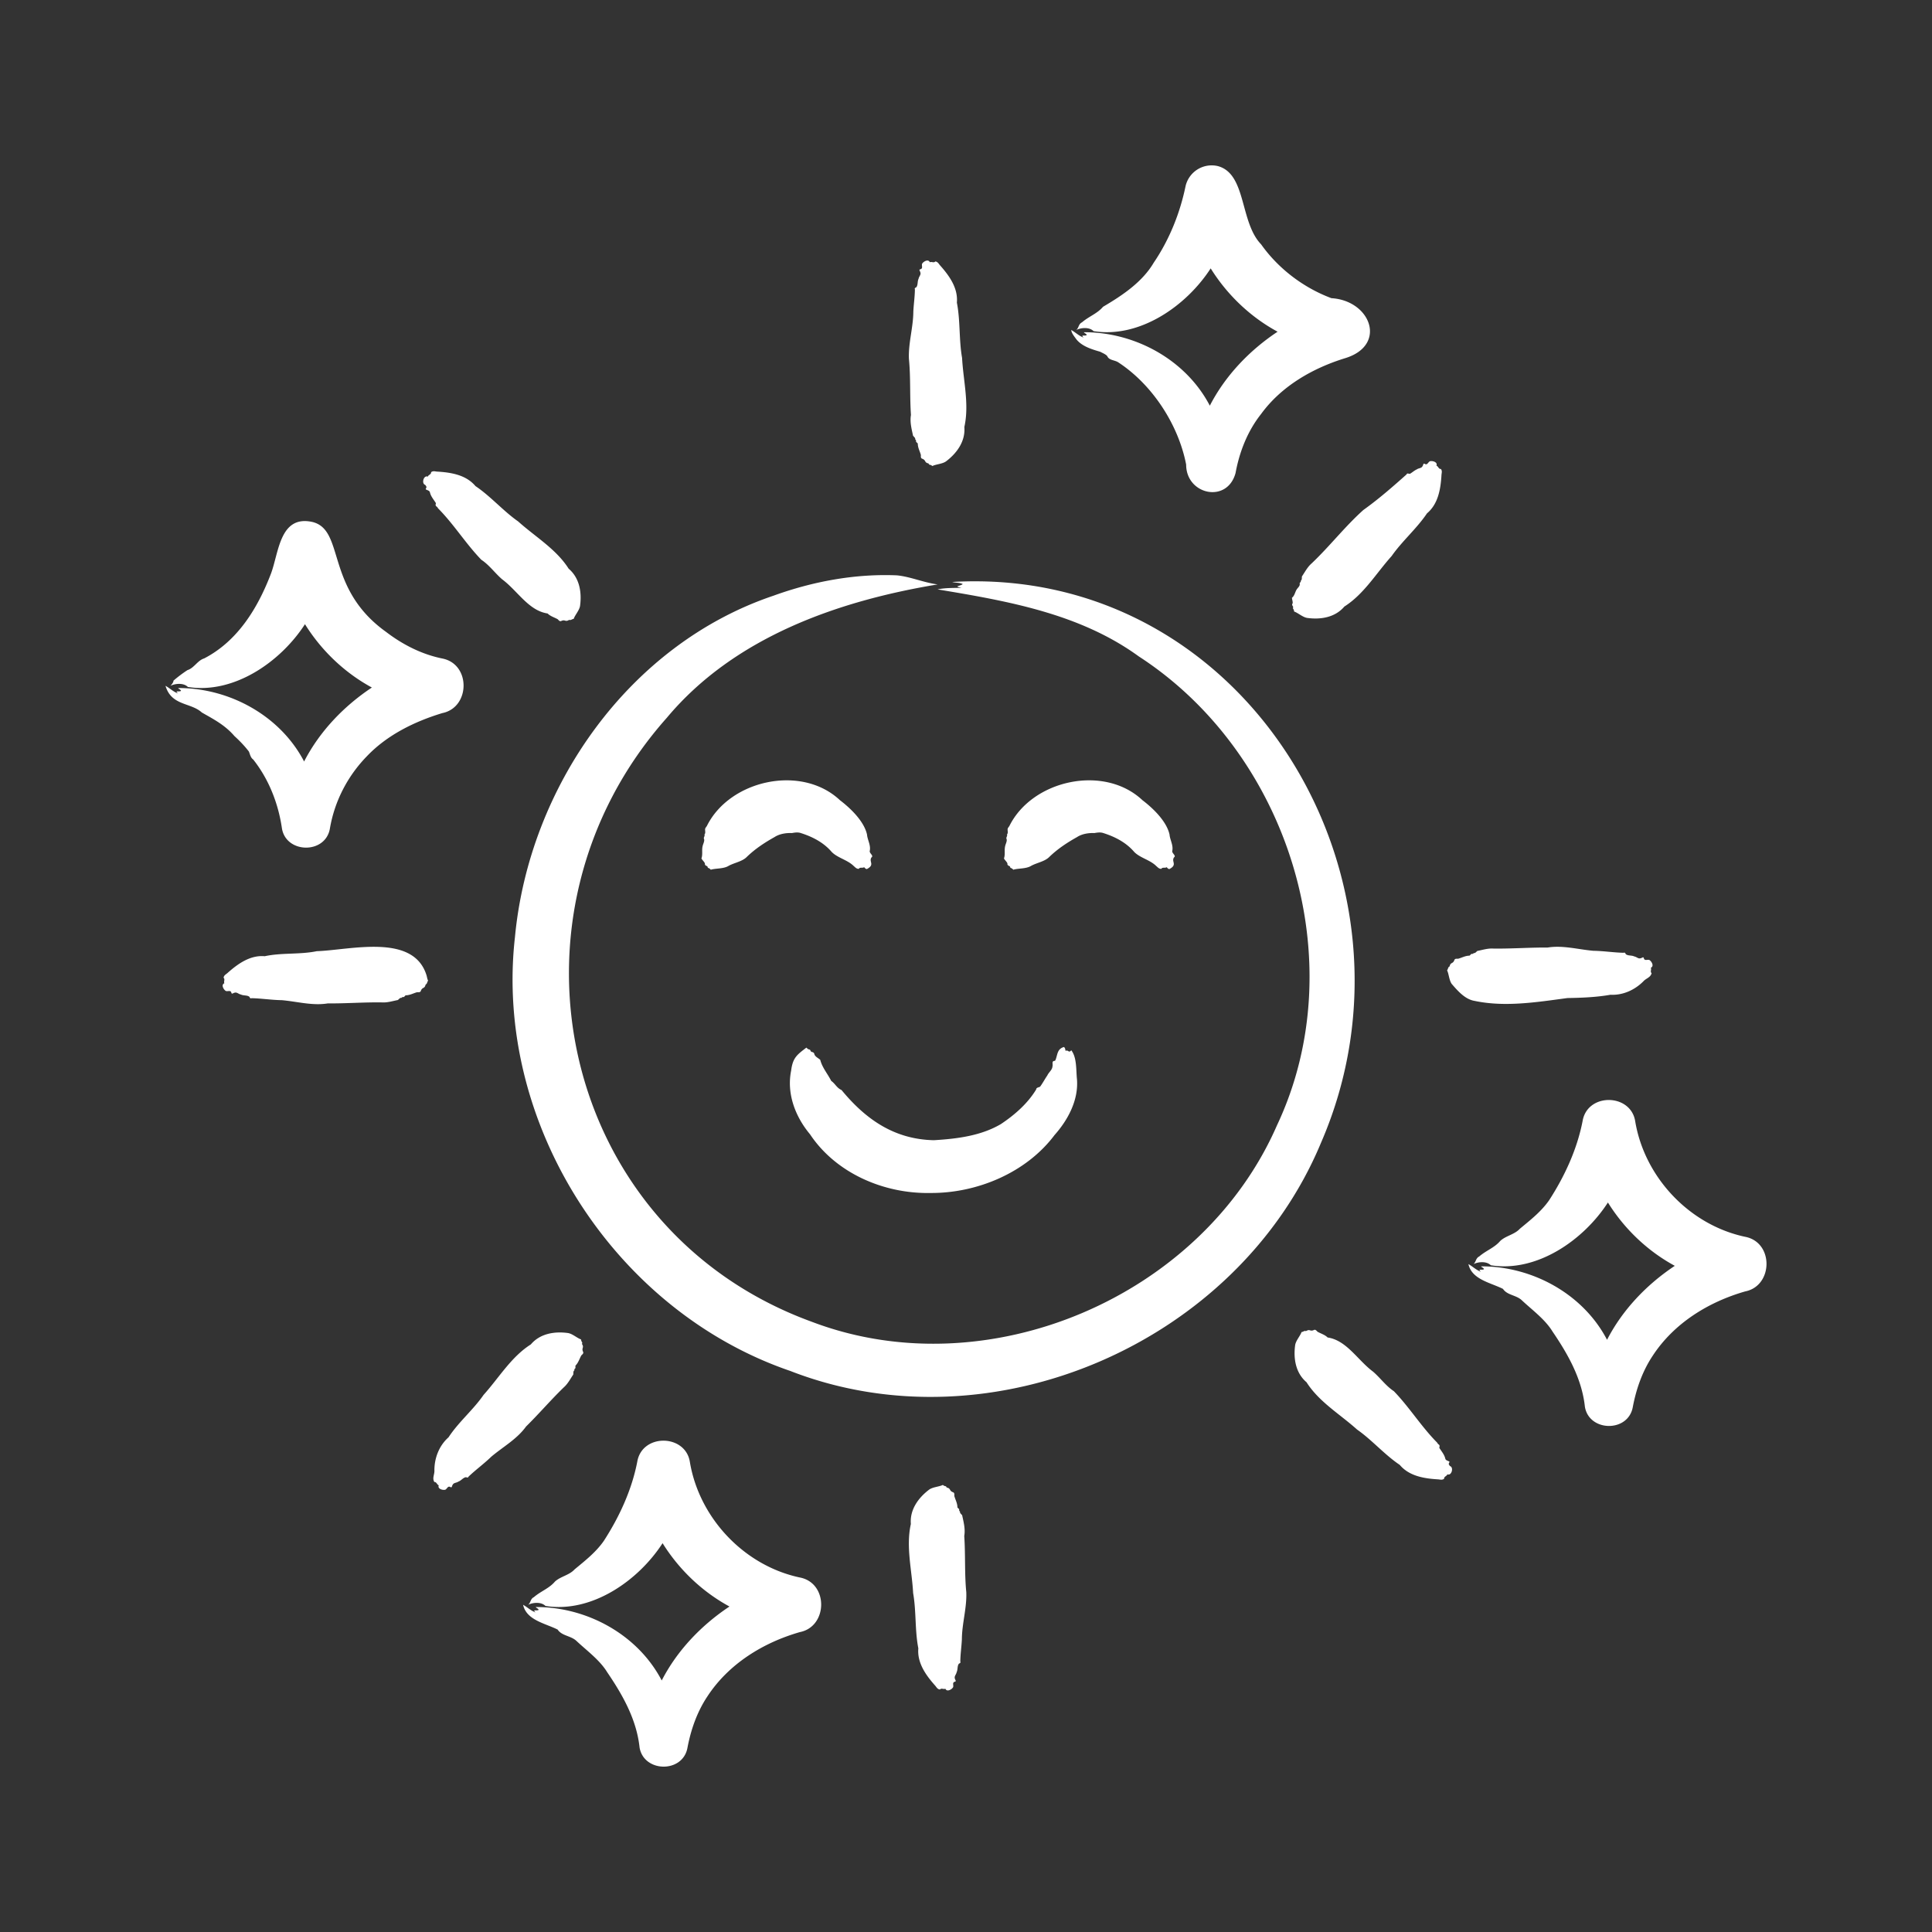 <svg xmlns="http://www.w3.org/2000/svg" version="1.1" xmlns:xlink="http://www.w3.org/1999/xlink" width="512" height="512" x="0" y="0" viewBox="0 0 500 500" style="enable-background:new 0 0 512 512" xml:space="preserve" class=""><rect x="0" y="0" width="500" height="500" fill="#333333" stroke="none"/><g><path d="M341.833 295.85c-21.543 51.624-85.025 79.311-137.32 58.948-45.738-15.664-76.708-64.245-71.237-112.339 3.682-38.785 29.423-75.65 66.898-88.292 10.173-3.684 21.104-5.723 31.924-5.268 3.508.333 6.821 1.847 10.553 2.351-25.938 4.293-52.685 13.711-70.067 34.503-45.523 51.161-27.744 132.603 37.59 156.354 45.439 17.23 100.907-6.424 120.322-50.902 19.914-42.27 3.087-96.125-35.759-121.314-15.256-11.089-33.958-14.345-52.086-17.353 1.941-.434 4.162-.355 6.203-.419-2.147-.483-.543-.352.31-.945-.659-.425-1.979-.313-2.718-.562 76.129-4.4 124.969 77.283 95.387 145.238zm-82.007-73.691c.22.499.988 1.059.895 1.491.011.14.073.284.382.433.483.193.206.333.447.526.446.158.519.307.697.471 1.304-.396 3.349-.189 4.651-1.021 1.488-.8 3.484-1.098 4.655-2.279 2.111-2.047 4.541-3.663 7.157-5.127 1.307-.862 3.04-1.123 4.526-1.056.668-.125 1.386-.23 2.089-.07 3.185.976 6.123 2.505 8.222 4.967 1.542 1.558 4.093 2.043 5.69 3.637.316.248.712.777 1.329.721.254-.504 1-.111 1.341-.424.285.207.262.402.72.491 2.185-1.135.446-1.908 1.206-3.023.671-.464-.637-1.075-.441-1.709.293-1.491-.612-2.84-.715-4.206-.754-3.387-4.156-6.716-7.008-8.887-9.915-9.327-28.431-5.275-34.395 6.582-.143.323-.471.546-.506.938-.007.483.166 1.036-.16 1.332.186.54-.363.739-.074 1.278.087.604-.295 1.195-.409 1.793-.247 1.01.076 2.129-.299 3.142zm-78.292 0c.22.499.988 1.059.895 1.491.011.14.073.284.382.433.483.193.206.333.447.526.446.158.519.307.697.471 1.304-.396 3.349-.189 4.651-1.021 1.488-.8 3.484-1.098 4.655-2.279 2.111-2.047 4.541-3.664 7.157-5.127 1.307-.862 3.04-1.123 4.526-1.056.668-.125 1.386-.23 2.089-.07 3.185.976 6.123 2.505 8.222 4.967 1.542 1.558 4.093 2.043 5.69 3.637.316.248.712.778 1.329.721.254-.504 1-.112 1.341-.424.285.207.262.402.72.491 2.184-1.134.446-1.908 1.206-3.023.671-.464-.637-1.075-.441-1.709.293-1.491-.612-2.84-.715-4.206-.754-3.387-4.156-6.716-7.008-8.887-9.915-9.326-28.431-5.276-34.395 6.582-.143.323-.471.546-.506.938-.007.483.166 1.036-.16 1.332.186.54-.363.739-.075 1.278.088.604-.295 1.195-.409 1.793-.246 1.01.077 2.129-.298 3.142zm77.458 68.776c-5.208 3.049-11.417 3.794-17.32 4.151-10.214-.228-17.592-5.36-23.887-12.99-1.241-.537-1.631-1.648-2.66-2.351-.93-1.854-2.339-3.438-2.848-5.467-.534-.475-1.438-.868-1.536-1.544-.07-.196-.187-.375-.538-.468-.533-.089-.347-.447-.647-.628-.488-.082-.625-.303-.868-.516-2.38 1.826-3.516 2.581-3.937 5.924-1.212 5.953 1.052 11.926 4.89 16.516 6.753 10.134 19.22 15.429 31.185 15.179 12.03.075 24.767-5.237 32.078-14.978 3.457-3.883 6.233-9.014 5.817-14.418-.261-2.415.005-5.654-1.482-7.542-.647.86-.842-.253-1.445.174-.17-.386-.041-.707-.459-1.016-1.795.54-1.614 2.015-2.183 3.384-.049.102-.095.201-.341.221-.697.103-.258.94-.434 1.407-.045.931-.978 1.547-1.323 2.343-.68.976-1.193 2.002-1.889 2.925-.394.201-.986.214-.994.693-2.229 3.684-5.607 6.623-9.179 9.001zm-8.919 121.095c-.474-4.752-.191-9.689-.526-14.511.318-1.836-.171-3.643-.544-5.377-.242-.307-.672-.609-.539-.929-.198-.155-.263-.325-.232-.499.065-.227-.409-.415-.453-.637-.007-1.051-.537-1.954-.798-2.911-.01-.336.09-.785-.293-.954-1.03-.363-.607-.879-1.398-1.169-.506-.09-.261-.263-.529-.4-.466-.083-.564-.212-.766-.342-.884.463-2.573.522-3.53 1.208-2.833 2.144-5.039 5.213-4.738 8.897-1.318 5.898.283 11.976.591 17.894.827 4.629.43 9.659 1.345 14.286-.332 3.772 1.951 6.961 4.412 9.716.267.32.563.904 1.186.937.338-.449.998.036 1.393-.208.39.92 1.618.23 1.984-.338.243-.477-.287-1.217.418-1.452.619-.109.044-.542.054-.873-.205-.555.39-1.064.455-1.586.363-.715.124-1.654.613-2.233.423-.169.434-.35.346-.537.023-1.878.312-3.842.408-5.744.019-4.103 1.31-8.121 1.141-12.238zm-113.922-42.858c3.279-3.22 6.391-6.859 9.719-10.087 1.087-.949 1.721-2.22 2.497-3.365.046-.388-.045-.906.275-1.038-.03-.251.043-.415.189-.517.207-.115.004-.582.13-.771.738-.748 1.001-1.762 1.494-2.622.231-.245.618-.491.467-.881-.471-.986.192-1.05-.162-1.815-.293-.422.001-.37-.091-.657-.271-.389-.249-.548-.299-.784-.952-.297-2.188-1.451-3.35-1.642-3.519-.488-7.25.123-9.642 2.941-5.102 3.238-8.268 8.669-12.235 13.071-2.649 3.851-6.481 7.018-9.063 10.971-2.357 2.085-3.651 5.222-3.657 8.508.086 1.104-.64 2.043-.005 3.065.557-.078.68.731 1.132.839-.375.926.981 1.306 1.642 1.164.509-.165.658-1.064 1.322-.731.514.362.415-.352.655-.579.247-.537 1.028-.476 1.443-.8.763-.249 1.258-1.082 2.012-1.146.418.18.555.06.625-.135 1.857-1.781 4.034-3.354 5.895-5.167 3.044-2.566 6.652-4.543 9.007-7.822zm245.507-110.135c7.925 1.656 16.153.302 24.016-.746 3.699-.054 7.531-.214 11.11-.849 3.135.162 6.176-1.152 8.482-3.434.72-.842 1.898-.992 2.171-2.164-.445-.338.033-.998-.208-1.393.915-.391.233-1.617-.338-1.984-.472-.243-1.221.287-1.452-.418-.097-.619-.55-.044-.873-.054-.551.205-1.066-.39-1.586-.455-.713-.364-1.656-.124-2.233-.613-.169-.423-.35-.434-.537-.346-2.573-.054-5.224-.48-7.822-.515-3.966-.337-7.916-1.491-11.9-.838-4.595-.042-9.369.33-14.005.26-1.437-.097-2.788.353-4.145.614-.307.242-.609.672-.929.539a.497.497 0 0 1-.499.232c-.221-.064-.42.409-.637.453-1.049.007-1.955.538-2.911.798-.335.01-.786-.09-.954.293-.349 1.03-.889.607-1.169 1.398-.078.306-.164.389-.264.401-.224.191-.301.796-.479.895.46.884.524 2.573 1.208 3.53 1.596 1.839 3.469 4.01 5.954 4.396zm-271.232-6.485c-3.281-11.181-19.831-6.659-28.442-6.387-4.358.909-9.123.352-13.466 1.302-3.772-.332-6.961 1.95-9.716 4.411-.319.267-.905.563-.937 1.186.448.338-.035.998.208 1.393-.915.39-.233 1.617.338 1.984.472.243 1.221-.287 1.452.418.097.619.55.044.873.054.551-.205 1.066.39 1.586.455.713.363 1.656.124 2.233.613.169.423.35.434.537.346 2.573.054 5.224.481 7.822.515 3.966.338 7.916 1.491 11.9.838 4.595.042 9.369-.33 14.005-.26 1.437.097 2.788-.352 4.145-.614.307-.242.609-.672.929-.539a.499.499 0 0 1 .499-.232c.221.065.42-.409.637-.453 1.049-.007 1.955-.537 2.911-.798.335-.01.786.09.954-.293.349-1.03.889-.607 1.169-1.398.078-.306.164-.389.264-.401.224-.191.301-.796.479-.895-.17-.246-.25-.677-.38-1.245zm242.432-120.584c-4.776 4.267-8.748 9.429-13.426 13.855-1.086.949-1.721 2.22-2.497 3.365-.046.389.045.906-.275 1.038.032.248-.045.417-.189.517-.093.102-.15.234-.086.483-.02.491-.485.864-.754 1.251-.477.685-.552 1.669-1.275 2.227.015.49.363 1.332.087 1.589-.057.107-.076.247.097.539.295.421-.002.371.091.658.271.389.249.548.299.784.952.298 2.188 1.451 3.35 1.642 3.519.488 7.25-.123 9.642-2.941 5.102-3.238 8.268-8.669 12.235-13.071 2.689-3.858 6.526-7.134 9.15-11.053 2.902-2.433 3.543-6.302 3.751-9.99.037-.415.242-1.038-.176-1.501-.557.078-.68-.731-1.132-.839.375-.927-.982-1.306-1.642-1.164-.509.165-.658 1.064-1.322.731-.515-.361-.414.352-.655.579-.248.538-1.027.476-1.443.8-.682.302-1.187.809-1.808 1.156-.32.002-.797-.238-.829.125-3.584 3.194-7.252 6.406-11.193 9.22zm-117.629-39.09c.474 4.752.191 9.689.526 14.51-.318 1.836.171 3.643.544 5.377.242.307.672.609.54.929.198.155.263.325.232.499-.065.227.409.415.453.637.007 1.051.538 1.954.798 2.911.01.336-.09.785.293.954 1.03.363.607.879 1.398 1.169.506.09.261.263.529.4.466.083.564.212.766.343.884-.463 2.573-.522 3.53-1.208 2.834-2.144 5.039-5.213 4.738-8.897 1.318-5.898-.283-11.976-.591-17.894-.827-4.629-.43-9.659-1.345-14.286.332-3.772-1.951-6.961-4.412-9.716-.267-.32-.563-.905-1.186-.937-.338.448-.998-.036-1.393.208-.39-.92-1.617-.229-1.984.338-.243.477.287 1.218-.418 1.452-.619.109-.044.542-.054.873.205.555-.39 1.064-.455 1.586-.363.715-.124 1.655-.613 2.233-.423.169-.434.35-.346.537-.023 1.879-.313 3.842-.408 5.745-.021 4.103-1.312 8.121-1.142 12.237zM110.05 125.489c.178.27.441.461.236.829-.161.244-.117.317-.041.356.339.201.88.274 1.005.696.248 1.119 1.011 1.935 1.57 2.854-.277.965.229.648.542 1.328 4.108 4.138 7.17 9.142 11.204 13.314 2.077 1.37 3.487 3.417 5.381 5.056 3.964 2.929 6.838 8.117 11.764 8.844.747.737 1.762 1.002 2.622 1.494.244.23.492.619.881.467.976-.48 1.057.199 1.815-.162.272-.161.391-.159.47-.097.296.026.774-.352.971-.294.298-.952 1.451-2.188 1.642-3.35.488-3.519-.123-7.249-2.941-9.642-3.239-5.102-8.669-8.268-13.071-12.235-3.858-2.689-7.134-6.526-11.053-9.151-2.433-2.902-6.301-3.543-9.99-3.75-.415-.037-1.038-.241-1.501.176.078.557-.731.68-.839 1.132-1.096-.46-1.705 1.823-.667 2.135zm265.202 253.93c-.178-.27-.441-.461-.236-.829.161-.245.117-.317.041-.356-.339-.201-.88-.274-1.005-.696-.248-1.119-1.011-1.935-1.57-2.854.277-.965-.229-.648-.542-1.328-4.108-4.138-7.17-9.142-11.204-13.314-2.077-1.37-3.487-3.417-5.381-5.056-3.964-2.929-6.837-8.117-11.764-8.844-.747-.737-1.763-1.002-2.622-1.494-.244-.23-.492-.619-.881-.467-.976.48-1.057-.199-1.815.162-.272.161-.391.159-.47.097-.296-.026-.774.352-.971.294-.298.952-1.451 2.188-1.642 3.35-.488 3.519.123 7.249 2.941 9.642 3.238 5.102 8.669 8.268 13.071 12.235 3.858 2.689 7.134 6.526 11.053 9.151 2.433 2.902 6.301 3.543 9.99 3.75.415.037 1.038.241 1.501-.176-.078-.556.731-.68.839-1.132 1.096.461 1.704-1.822.667-2.135zM278.618 87.886c1.502 1.791 3.947 2.516 6.113 3.147.488.28 1.708.752 1.899 1.278.484.932 1.882.888 2.728 1.432 8.821 5.739 15.604 16.111 17.616 26.487-.002 7.842 10.662 10.144 12.792 2.16 1.011-5.507 3.117-10.851 6.612-15.26 5.264-7.21 13.328-11.84 21.746-14.433 10.938-3.335 6.673-14.906-3.553-15.528-7.195-2.686-13.746-7.64-18.194-13.931-5.571-5.747-3.743-18.263-11.213-20.256a6.934 6.934 0 0 0-8.335 5.165c-1.453 7.054-4.222 13.915-8.242 19.832-2.963 5.043-8.173 8.504-13.115 11.413-1.527 1.797-3.659 2.476-5.452 4.03-.956.463-.777 1.436-1.505 1.979 1.325-.629 3.393-.796 4.503.298 11.904 1.906 23.998-6.483 30.306-16.242 4.248 6.82 10.255 12.567 17.314 16.389-7.264 4.823-13.527 11.355-17.537 19.143-6.204-11.899-19.376-19.052-32.591-19.008.07.256.701.383.73.739-.5.327-1.742-.205-.773.654-1.259-.446-2.1-1.339-3.24-1.974.101.798.65 1.491 1.391 2.486zm173.044 232.201c-14.429-3.059-26.077-15.396-28.48-29.942-1.171-7.212-12.386-7.364-13.61 0-1.436 7.344-4.63 14.232-8.629 20.434-2.039 2.948-4.842 5.135-7.613 7.43-1.366 1.496-3.623 1.799-5.056 3.133-1.527 1.798-3.659 2.476-5.452 4.031-.955.474-.778 1.429-1.505 1.978 1.325-.629 3.393-.796 4.503.298 11.903 1.907 23.998-6.483 30.306-16.242 4.248 6.82 10.255 12.567 17.314 16.39-7.264 4.823-13.527 11.355-17.537 19.143-6.204-11.899-19.377-19.052-32.591-19.008.07.256.701.383.73.739-.5.327-1.742-.205-.773.654-1.259-.446-2.1-1.339-3.24-1.974.865 4.009 5.796 4.811 8.942 6.417 1.081 1.648 3.424 1.575 4.862 2.931 2.728 2.563 6.021 4.926 7.973 8.119 3.966 5.832 7.585 12.182 8.364 19.449 1.072 6.509 11.205 6.713 12.396.073.885-4.674 2.489-9.27 5.137-13.249 5.505-8.433 14.399-13.928 23.958-16.675 7.245-1.433 7.442-12.687.001-14.129zM114.464 184.549c7.245-1.448 7.441-12.675-.001-14.129-5.327-1.082-10.262-3.597-14.566-6.896-15.902-11.388-10.517-26.46-19.131-28.458-8.36-1.77-8.59 7.899-10.638 13.385-3.406 8.895-8.585 17.437-17.283 21.944-1.76.549-2.583 2.48-4.341 3.037a34.659 34.659 0 0 0-3.595 2.704c-.054.565-.5 1.013-.792 1.349 1.325-.629 3.393-.796 4.503.298 11.903 1.907 23.998-6.483 30.306-16.242 4.247 6.82 10.255 12.567 17.314 16.39-7.264 4.823-13.527 11.355-17.537 19.143-6.204-11.899-19.377-19.052-32.591-19.008.07.256.701.383.73.739-.5.327-1.742-.205-.773.654-1.259-.446-2.1-1.339-3.24-1.974 1.538 5.227 6.545 4.282 9.403 6.91 3.035 1.731 5.987 3.235 8.444 6.104 1.328 1.204 2.657 2.589 3.733 3.995.32.759.421 1.571 1.129 2.075 4.031 5.099 6.471 11.324 7.414 17.738.994 6.617 11.296 6.837 12.43.093 1.194-7.016 4.565-13.543 9.524-18.64 5.246-5.534 12.337-9.016 19.558-11.211zm92.547 223.706c-14.429-3.059-26.077-15.396-28.48-29.942-1.172-7.212-12.386-7.364-13.61 0-1.436 7.344-4.63 14.232-8.629 20.434-2.04 2.948-4.842 5.135-7.613 7.43-1.366 1.496-3.623 1.798-5.056 3.133-1.527 1.798-3.659 2.476-5.452 4.031-.955.473-.778 1.429-1.505 1.978 1.325-.629 3.393-.796 4.503.298 11.904 1.907 23.998-6.483 30.306-16.242 4.247 6.82 10.255 12.567 17.314 16.39-7.264 4.823-13.527 11.355-17.537 19.143-6.204-11.899-19.377-19.052-32.591-19.008.07.256.701.383.73.739-.5.327-1.742-.205-.773.654-1.259-.446-2.1-1.339-3.24-1.974.865 4.009 5.796 4.811 8.942 6.417 1.081 1.648 3.424 1.575 4.862 2.931 2.728 2.563 6.021 4.926 7.973 8.119 3.966 5.832 7.585 12.182 8.364 19.449 1.072 6.509 11.205 6.713 12.396.073.885-4.674 2.489-9.27 5.137-13.249 5.505-8.433 14.398-13.928 23.958-16.675 7.245-1.433 7.442-12.686.001-14.129z" fill="#ffffff" opacity="1" data-original="#000000" class=""></path></g></svg>
